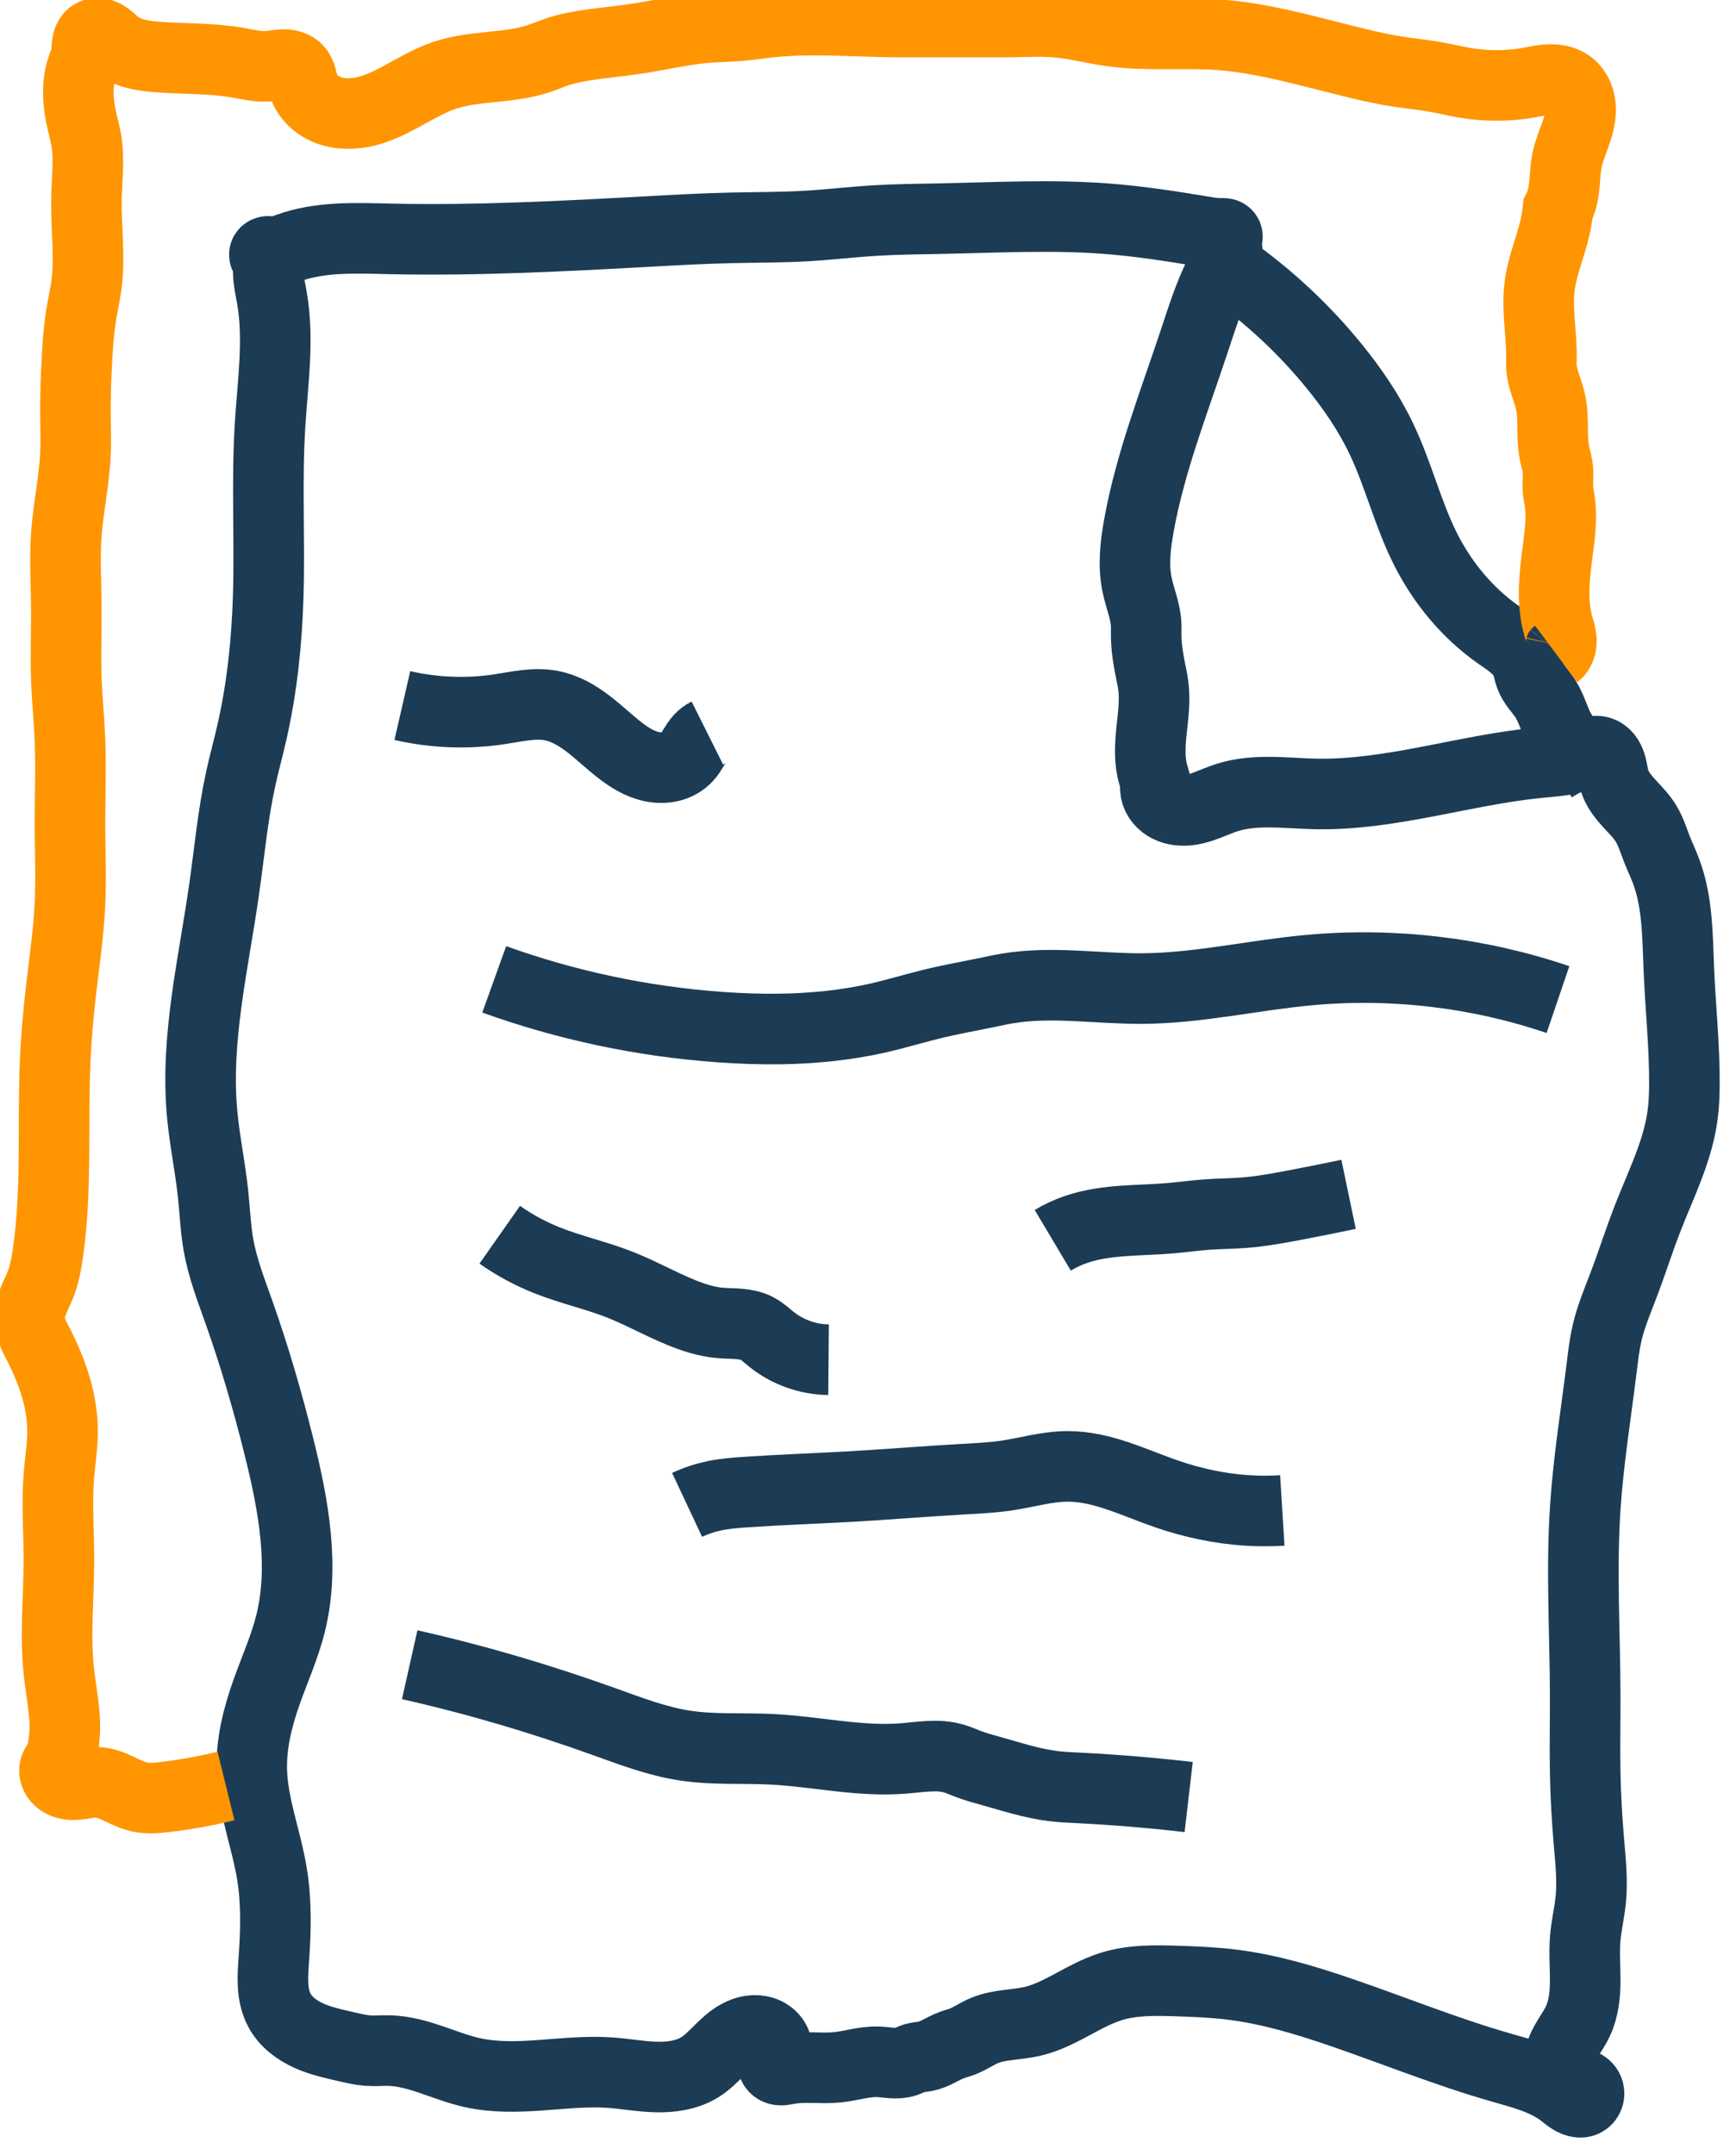 <?xml version="1.0" encoding="UTF-8" standalone="no"?>
<svg
   width="29px"
   height="36px"
   viewBox="0 0 29 36"
   version="1.1"
   id="svg4"
   sodipodi:docname="ico_documentation.svg"
   inkscape:version="1.3.2 (091e20e, 2023-11-25, custom)"
   xmlns:inkscape="http://www.inkscape.org/namespaces/inkscape"
   xmlns:sodipodi="http://sodipodi.sourceforge.net/DTD/sodipodi-0.dtd"
   xmlns="http://www.w3.org/2000/svg"
   xmlns:svg="http://www.w3.org/2000/svg">
  <sodipodi:namedview
     id="namedview4"
     pagecolor="#ffffff"
     bordercolor="#000000"
     borderopacity="0.25"
     inkscape:showpageshadow="2"
     inkscape:pageopacity="0.0"
     inkscape:pagecheckerboard="0"
     inkscape:deskcolor="#d1d1d1"
     inkscape:zoom="32.583333"
     inkscape:cx="14.485934"
     inkscape:cy="18"
     inkscape:window-width="2560"
     inkscape:window-height="1369"
     inkscape:window-x="-8"
     inkscape:window-y="-8"
     inkscape:window-maximized="1"
     inkscape:current-layer="svg4" />
  <!-- Generator: Sketch 49 (51002) - http://www.bohemiancoding.com/sketch -->
  <title
     id="title1">Group</title>
  <desc
     id="desc1">Created with Sketch.</desc>
  <defs
     id="defs1">
    <inkscape:path-effect
       effect="spiro"
       id="path-effect13"
       is_visible="true"
       lpeversion="1" />
    <inkscape:path-effect
       effect="spiro"
       id="path-effect12"
       is_visible="true"
       lpeversion="1" />
    <inkscape:path-effect
       effect="spiro"
       id="path-effect11"
       is_visible="true"
       lpeversion="1" />
    <inkscape:path-effect
       effect="spiro"
       id="path-effect10"
       is_visible="true"
       lpeversion="1" />
    <inkscape:path-effect
       effect="spiro"
       id="path-effect9"
       is_visible="true"
       lpeversion="1" />
    <inkscape:path-effect
       effect="spiro"
       id="path-effect8"
       is_visible="true"
       lpeversion="1" />
    <inkscape:path-effect
       effect="spiro"
       id="path-effect7"
       is_visible="true"
       lpeversion="1" />
    <inkscape:path-effect
       effect="spiro"
       id="path-effect6"
       is_visible="true"
       lpeversion="1" />
    <inkscape:path-effect
       effect="spiro"
       id="path-effect5"
       is_visible="true"
       lpeversion="1" />
  </defs>
  <path
     style="fill:none;stroke:#1c3c55;stroke-width:1.179"
     d="m 12.921,34.404 c 0.036,-0.043 0.058,-0.098 0.061,-0.153 0.005,-0.07 -0.019,-0.141 -0.062,-0.197 -0.043,-0.056 -0.104,-0.097 -0.171,-0.119 -0.067,-0.022 -0.139,-0.026 -0.209,-0.016 -0.07,0.01 -0.137,0.035 -0.199,0.068 -0.125,0.066 -0.228,0.165 -0.328,0.264 -0.1,0.099 -0.2,0.201 -0.319,0.276 -0.217,0.136 -0.483,0.172 -0.739,0.165 -0.256,-0.007 -0.509,-0.055 -0.765,-0.073 -0.384,-0.026 -0.769,0.016 -1.152,0.043 -0.384,0.028 -0.774,0.04 -1.149,-0.043 -0.233,-0.052 -0.457,-0.14 -0.683,-0.217 -0.226,-0.077 -0.459,-0.144 -0.698,-0.151 -0.123,-0.003 -0.246,0.009 -0.368,0 -0.114,-0.009 -0.226,-0.036 -0.338,-0.061 -0.217,-0.05 -0.436,-0.096 -0.639,-0.187 -0.203,-0.091 -0.392,-0.231 -0.496,-0.427 -0.069,-0.129 -0.098,-0.276 -0.106,-0.422 -0.008,-0.146 0.004,-0.292 0.014,-0.438 0.033,-0.471 0.045,-0.946 -0.031,-1.412 -0.093,-0.577 -0.319,-1.134 -0.338,-1.719 -0.014,-0.45 0.095,-0.895 0.246,-1.32 0.134,-0.378 0.3,-0.746 0.399,-1.136 C 5.093,26.167 4.904,25.149 4.665,24.184 4.475,23.417 4.254,22.658 3.99,21.913 3.861,21.55 3.721,21.188 3.652,20.808 3.601,20.525 3.59,20.235 3.56,19.949 3.513,19.497 3.417,19.051 3.376,18.598 3.262,17.346 3.567,16.099 3.744,14.854 3.832,14.24 3.888,13.619 4.02,13.013 4.076,12.756 4.146,12.502 4.205,12.246 4.378,11.491 4.458,10.717 4.481,9.944 4.509,8.993 4.452,8.039 4.512,7.09 4.556,6.383 4.664,5.669 4.542,4.972 4.517,4.829 4.483,4.687 4.481,4.542 c -5.017e-4,-0.037 0.001,-0.073 -0.002,-0.11 -0.003,-0.036 -0.011,-0.073 -0.029,-0.105 -0.008,-0.015 -0.019,-0.028 -0.026,-0.043 -0.004,-0.008 -0.006,-0.016 -0.007,-0.024 -0.001,-0.008 -5.137e-4,-0.017 0.002,-0.025 0.004,-0.011 0.012,-0.02 0.022,-0.026 0.01,-0.006 0.021,-0.009 0.032,-0.01 0.023,-0.002 0.046,0.003 0.068,0.005 0.047,0.005 0.095,-0.003 0.141,-0.015 0.046,-0.013 0.09,-0.03 0.135,-0.046 0.535,-0.193 1.12,-0.166 1.688,-0.153 1.443,0.032 2.886,-0.044 4.327,-0.123 0.46,-0.025 0.92,-0.051 1.381,-0.061 0.419,-0.01 0.839,-0.006 1.258,-0.031 0.389,-0.023 0.777,-0.069 1.166,-0.092 0.358,-0.021 0.716,-0.024 1.074,-0.031 0.921,-0.018 1.844,-0.069 2.762,0 0.546,0.041 1.087,0.125 1.627,0.215 0.102,0.017 0.204,0.034 0.307,0.031 0.017,-5.73e-4 0.035,-0.002 0.051,0.002 0.008,0.002 0.017,0.005 0.024,0.01 0.007,0.005 0.013,0.011 0.017,0.019 0.005,0.009 0.006,0.02 0.005,0.031 -7.2e-4,0.01 -0.003,0.021 -0.005,0.031 -0.014,0.081 0.005,0.164 0,0.246 -0.008,0.12 -0.069,0.23 -0.123,0.338 -0.182,0.362 -0.302,0.751 -0.43,1.136 -0.337,1.015 -0.731,2.017 -0.921,3.069 -0.058,0.324 -0.097,0.659 -0.031,0.982 0.046,0.227 0.143,0.444 0.153,0.675 0.002,0.051 1.19e-4,0.102 0,0.153 -4.33e-4,0.186 0.025,0.37 0.061,0.552 0.022,0.112 0.049,0.224 0.061,0.338 0.028,0.245 -0.009,0.493 -0.034,0.738 -0.025,0.246 -0.038,0.499 0.034,0.735 0.012,0.04 0.027,0.081 0.031,0.123 0.003,0.031 -0.001,0.061 0,0.092 0.002,0.059 0.021,0.118 0.053,0.168 0.032,0.05 0.076,0.092 0.126,0.124 0.1,0.063 0.223,0.083 0.342,0.075 0.237,-0.017 0.45,-0.141 0.676,-0.213 0.471,-0.15 0.979,-0.072 1.473,-0.061 1.262,0.026 2.488,-0.4 3.744,-0.522 0.239,-0.023 0.482,-0.036 0.706,-0.123 0.05,-0.019 0.098,-0.042 0.149,-0.057 0.051,-0.014 0.107,-0.02 0.158,-0.005 0.046,0.014 0.086,0.045 0.116,0.082 0.03,0.038 0.05,0.082 0.065,0.128 0.029,0.092 0.036,0.189 0.065,0.281 0.045,0.14 0.139,0.259 0.238,0.368 0.099,0.109 0.206,0.213 0.283,0.338 0.082,0.133 0.127,0.284 0.184,0.43 0.049,0.124 0.107,0.244 0.153,0.368 0.197,0.524 0.191,1.098 0.215,1.657 0.027,0.635 0.095,1.268 0.092,1.903 -9.39e-4,0.174 -0.007,0.349 -0.031,0.522 -0.081,0.601 -0.363,1.153 -0.583,1.719 -0.142,0.365 -0.26,0.739 -0.399,1.105 -0.1,0.263 -0.211,0.524 -0.276,0.798 -0.045,0.192 -0.068,0.388 -0.092,0.583 -0.097,0.787 -0.225,1.572 -0.276,2.363 -0.068,1.042 -0.003,2.087 0,3.13 0.001,0.43 -0.009,0.859 0,1.289 0.007,0.379 0.029,0.758 0.061,1.136 0.028,0.327 0.064,0.656 0.031,0.982 -0.022,0.216 -0.074,0.428 -0.092,0.645 -0.019,0.232 6.36e-4,0.466 -5.6e-5,0.699 -6.93e-4,0.233 -0.024,0.472 -0.123,0.682 -0.09,0.191 -0.24,0.355 -0.294,0.56 -0.027,0.102 -0.028,0.215 0.017,0.31 0.022,0.048 0.056,0.091 0.099,0.122 0.043,0.031 0.095,0.05 0.147,0.052 0.02,5.7e-4 0.041,-0.001 0.061,0 0.038,0.003 0.076,0.018 0.104,0.044 0.029,0.026 0.048,0.062 0.052,0.1 0.005,0.038 -0.005,0.078 -0.029,0.109 -0.023,0.031 -0.059,0.051 -0.097,0.055 -0.01,0.001 -0.02,8.42e-4 -0.031,0 -0.053,-0.004 -0.104,-0.027 -0.149,-0.056 -0.045,-0.029 -0.085,-0.064 -0.128,-0.097 -0.299,-0.232 -0.679,-0.325 -1.043,-0.43 -0.905,-0.259 -1.779,-0.616 -2.67,-0.921 -0.59,-0.202 -1.192,-0.383 -1.811,-0.46 -0.305,-0.038 -0.613,-0.051 -0.921,-0.061 -0.371,-0.012 -0.75,-0.019 -1.105,0.092 -0.127,0.04 -0.249,0.094 -0.368,0.153 -0.312,0.156 -0.611,0.352 -0.951,0.43 -0.265,0.061 -0.548,0.048 -0.798,0.153 -0.127,0.053 -0.24,0.135 -0.368,0.184 -0.06,0.023 -0.124,0.038 -0.184,0.061 -0.146,0.055 -0.276,0.154 -0.43,0.184 -0.061,0.012 -0.124,0.013 -0.184,0.031 -0.053,0.016 -0.101,0.044 -0.153,0.061 -0.073,0.024 -0.152,0.026 -0.229,0.02 -0.077,-0.005 -0.154,-0.018 -0.231,-0.02 -0.227,-0.007 -0.449,0.069 -0.675,0.092 -0.275,0.028 -0.557,-0.022 -0.829,0.031 -0.031,0.006 -0.061,0.013 -0.093,0.015 -0.031,0.002 -0.064,-0.001 -0.092,-0.015 -0.027,-0.014 -0.048,-0.037 -0.06,-0.065 -0.011,-0.028 -0.012,-0.06 -0.002,-0.088 z"
     id="path5"
     inkscape:path-effect="#path-effect5"
     inkscape:original-d="m 12.920716,34.404092 c -0.300261,0.06837 0.115584,-0.163308 0.06138,-0.153453 -0.434332,0.07897 -0.848068,0.219685 -1.289002,0.276215 -0.565293,0.07247 -0.920444,0.07006 -1.503837,0.09207 -0.765625,0.02889 -1.5364322,0.06378 -2.30179,0 -0.3924571,-0.0327 -1.1846857,-0.325593 -1.3810741,-0.368287 -0.1199603,-0.02608 -0.2459858,0.01064 -0.3682865,0 -0.1139469,-0.0099 -0.2243686,-0.04521 -0.3375959,-0.06138 -0.557839,-0.07969 -0.8109429,-0.08632 -1.1355499,-0.61381 -0.1561104,-0.25368 -0.092072,-0.573695 -0.092072,-0.859335 0,-0.362011 0.00859,-1.071364 -0.030691,-1.411765 C 4.4519016,30.521783 4.3180502,30.379816 4.2046017,29.585677 4.1379507,29.119119 4.2874687,28.691395 4.450126,28.265984 4.5569107,27.986701 4.7931529,27.424172 4.849103,27.130434 5.0262276,26.20053 4.900598,25.091348 4.6649597,24.184142 4.4763857,23.458132 4.2286105,22.647943 3.9897679,21.913042 3.9059449,21.655121 3.6992979,21.079147 3.6521739,20.808184 3.6028129,20.52436 3.5944259,20.234881 3.5601019,19.948849 3.5059749,19.497791 3.4075767,19.051658 3.3759587,18.598465 3.2884607,17.344334 3.5349282,16.083957 3.7442451,14.85422 3.8484124,14.242237 3.8986224,13.621976 4.02046,13.012788 4.072042,12.754878 4.1501695,12.502847 4.2046032,12.245524 4.3666449,11.479509 4.4612635,10.725916 4.480818,9.943734 4.504611,8.9919926 4.488308,8.0405703 4.511509,7.0895141 4.528749,6.3826727 4.542199,5.6790994 4.542199,4.971867 4.542199,4.440885 4.56808,4.978507 4.480818,4.5421995 4.429811,4.2871629 4.534083,4.5372595 4.450127,4.3273657 4.438112,4.2973287 4.396561,4.2581697 4.419436,4.2352937 4.449262,4.2054677 4.501277,4.2148337 4.5421982,4.2046037 4.633701,4.1817282 4.7253001,4.1582409 4.8184143,4.1432225 5.475556,4.0372319 5.7927269,4.017575 6.5063939,3.9897698 7.9481527,3.9335974 9.3916797,3.912547 10.83376,3.8670077 c 0.460583,-0.014545 0.920541,-0.045316 1.381074,-0.061381 0.419307,-0.014627 0.839286,-0.00947 1.258312,-0.03069 0.389457,-0.019719 0.776868,-0.070736 1.16624,-0.092072 0.357666,-0.019598 0.716238,-0.016745 1.074169,-0.030691 0.911382,-0.035508 1.853147,-0.1420315 2.762148,0 0.542099,0.084703 1.08086,0.1541961 1.626599,0.2148338 0.102183,0.011354 0.205289,0.015057 0.306905,0.03069 0.03198,0.00492 0.0692,0.00782 0.09207,0.030691 0.01447,0.014468 0,0.040921 0,0.061381 0,0.081841 0.01686,0.1654384 0,0.2455243 -0.02467,0.1171727 -0.08118,0.2253088 -0.122762,0.3375959 -0.140561,0.3795132 -0.289759,0.7557961 -0.429668,1.1355499 -0.363363,0.9862701 -0.803456,2.0137112 -0.920716,3.0690537 -0.01732,0.1559084 -0.0504,0.8046928 -0.03069,0.9820972 0.02549,0.2293917 0.112166,0.4481115 0.153453,0.6751925 0.0085,0.04694 -0.0045,0.108628 0,0.153452 0.01844,0.184357 0.03635,0.368852 0.06138,0.55243 0.01545,0.113328 0.04827,0.223973 0.06138,0.337596 0.05753,0.498555 0,0.977051 0,1.473146 0,0.217679 -0.0217,0.01798 0.03069,0.122762 0.0068,0.01358 -0.0116,0.08434 0,0.09207 0.328717,0.219145 0.83924,0.163821 1.196931,0.153453 0.491268,-0.01424 0.983151,-0.02327 1.473146,-0.06138 1.252486,-0.09742 2.506647,-0.311977 3.744245,-0.521739 0.235468,-0.03991 0.471147,-0.07875 0.705882,-0.122762 0.102541,-0.01923 0.213592,-0.108038 0.306906,-0.06138 0.06255,0.03127 0.208109,0.430608 0.245524,0.491048 0.154006,0.24878 0.375525,0.452445 0.521739,0.705883 0.07787,0.13497 0.123429,0.286161 0.184143,0.429667 0.05182,0.122482 0.123746,0.238655 0.153453,0.368287 0.244418,1.066551 0.148636,0.840849 0.214834,1.657289 0.05149,0.635077 0.110865,1.263821 0.09207,1.902813 -0.0051,0.174138 -0.0013,0.35003 -0.03069,0.521739 -0.102012,0.595069 -0.363712,1.162835 -0.58312,1.71867 -0.110552,0.280065 -0.295502,0.811679 -0.398977,1.104859 -0.09368,0.265423 -0.217239,0.522733 -0.276215,0.797954 -0.04123,0.192414 -0.0664,0.388021 -0.09207,0.583121 -0.01149,0.08729 -0.236319,1.817928 -0.276214,2.363171 -0.07615,1.040678 -0.02539,2.089384 0,3.130435 0.01048,0.42954 -0.01023,0.859457 0,1.289002 0.0055,0.230631 0.04244,0.870346 0.06138,1.13555 0.023,0.321985 0.05882,0.658576 0.03069,0.982097 -0.01864,0.214375 -0.07858,0.428582 -0.09207,0.644502 -0.02883,0.461333 -0.06859,0.920619 -0.122763,1.381074 -0.02883,0.245085 -0.139538,0.825783 -0.03069,1.043478 0.0091,0.0183 0.05491,-0.01941 0.06138,0 0.0029,0.0088 0.0405,0.297095 0.03069,0.306905 -0.0072,0.0072 -0.02154,0.0046 -0.03069,0 -0.09421,-0.0471 -0.18375,-0.103017 -0.276215,-0.153452 -0.62776,-0.342415 -0.211609,-0.136756 -1.043478,-0.429668 -1.943923,-0.68448 -0.991787,-0.386714 -2.670077,-0.920716 -0.799294,-0.254321 -0.978022,-0.330824 -1.810742,-0.460358 -0.303931,-0.04728 -0.61334,-0.05 -0.920716,-0.06138 -0.354029,-0.01311 -0.761744,-0.008 -1.104859,0.09207 -0.127673,0.03724 -0.244806,0.10406 -0.368287,0.153452 -0.329989,0.131996 -0.635101,0.271515 -0.951406,0.429668 -0.259916,0.129958 -0.500465,0.103871 -0.797954,0.153452 -0.231425,0.03857 -0.156195,0.0781 -0.368287,0.184144 -0.05787,0.02894 -0.123754,0.03815 -0.184143,0.06138 -0.145435,0.05594 -0.280736,0.138318 -0.429667,0.184143 -0.05948,0.0183 -0.124108,0.01432 -0.184144,0.03069 -0.05315,0.0145 -0.09943,0.05058 -0.153452,0.06138 -0.145734,0.02915 -0.312231,-0.01481 -0.460358,0 -0.268475,0.02685 -0.378536,0.09207 -0.675192,0.09207 -0.283187,0 -0.543309,0.03069 -0.828645,0.03069 -0.02441,0 -0.174843,0.0155 -0.184143,0 -0.02834,-0.04724 -0.04092,-0.102302 -0.06138,-0.153453 z" />
  <path
     style="fill:none;stroke:#1c3c55;stroke-width:1.179"
     d="m 20.532,4.481 c 0.654,0.459 1.244,1.008 1.749,1.627 0.309,0.379 0.588,0.786 0.798,1.228 0.284,0.597 0.439,1.251 0.737,1.841 0.281,0.556 0.689,1.051 1.197,1.412 0.096,0.068 0.196,0.132 0.284,0.209 0.089,0.078 0.167,0.171 0.207,0.282 0.025,0.07 0.035,0.145 0.061,0.215 0.052,0.138 0.165,0.244 0.246,0.368 0.117,0.181 0.162,0.401 0.276,0.583 0.127,0.203 0.33,0.345 0.491,0.522 0.069,0.076 0.131,0.158 0.184,0.246"
     id="path6"
     inkscape:path-effect="#path-effect6"
     inkscape:original-d="m 20.531969,4.4808184 c 0.526968,0.6033182 1.206788,1.0388111 1.749361,1.6265985 0.400653,0.4340407 0.577547,0.6923464 0.797954,1.2276215 0.247434,0.6009126 0.404502,1.2721683 0.736573,1.8414322 0.292835,0.5020028 0.811804,1.0146024 1.196931,1.4117644 0.112854,0.116381 0.404517,0.317986 0.491048,0.491049 0.02856,0.05711 0.03582,0.157311 0.06138,0.214834 0.06056,0.136254 0.171945,0.245653 0.245525,0.368286 0.110422,0.184037 0.132777,0.410995 0.276215,0.58312 0.152892,0.183471 0.330817,0.344641 0.491048,0.521739 0.0318,0.03515 0.184143,0.196728 0.184143,0.245525" />
  <path
     style="fill:none;stroke:#1c3c55;stroke-width:1.179"
     d="m 6.721,11.785 c 0.532,0.122 1.087,0.143 1.627,0.061 0.286,-0.043 0.576,-0.115 0.859,-0.061 0.224,0.042 0.428,0.16 0.61,0.298 0.182,0.138 0.346,0.297 0.526,0.438 0.165,0.13 0.349,0.246 0.555,0.286 0.103,0.02 0.211,0.021 0.313,-0.005 0.102,-0.026 0.197,-0.08 0.268,-0.158 0.084,-0.093 0.129,-0.216 0.215,-0.307 0.035,-0.037 0.077,-0.069 0.123,-0.092"
     id="path7"
     inkscape:path-effect="#path-effect7"
     inkscape:original-d="m 6.7212276,11.785166 c 0.5377107,0.127902 1.0784011,0.09075 1.6265985,0.06138 0.2867636,-0.01536 0.5726024,-0.07731 0.859335,-0.06138 0.2549491,0.01416 0.9177959,0.647492 1.1355499,0.736573 0.249347,0.102006 0.802331,0.278265 1.13555,0.122762 0.229987,-0.107327 0.09797,-0.151084 0.214834,-0.306905 0.03069,-0.04092 0.08184,-0.06138 0.122762,-0.09207" />
  <path
     style="fill:none;stroke:#1c3c55;stroke-width:1.179"
     d="m 8.256,16.358 c 1.214,0.437 2.488,0.706 3.775,0.798 0.337,0.024 0.675,0.036 1.013,0.031 0.547,-0.009 1.094,-0.063 1.627,-0.184 0.319,-0.073 0.633,-0.17 0.951,-0.246 0.295,-0.07 0.593,-0.122 0.89,-0.184 0.102,-0.021 0.204,-0.044 0.307,-0.061 0.748,-0.128 1.513,0.005 2.271,0 0.927,-0.007 1.839,-0.221 2.762,-0.307 1.405,-0.131 2.838,0.037 4.174,0.491"
     id="path8"
     inkscape:path-effect="#path-effect8"
     inkscape:original-d="m 8.2557545,16.358056 c 1.228367,0.395973 2.4861065,0.666142 3.7749365,0.797954 0.335998,0.03436 0.675606,0.05029 1.012787,0.03069 0.544743,-0.03167 1.08836,-0.09444 1.626599,-0.184143 0.323069,-0.05384 0.632449,-0.171101 0.951406,-0.245525 0.295034,-0.06884 0.593247,-0.123265 0.890026,-0.184143 0.1022,-0.02096 0.202758,-0.05526 0.306905,-0.06138 0.754453,-0.04438 1.516542,0.04271 2.2711,0 0.920264,-0.05209 1.837158,-0.332132 2.762148,-0.306905 1.800857,0.04911 2.471644,0.211988 4.173913,0.491048" />
  <path
     style="fill:none;stroke:#1c3c55;stroke-width:1.179"
     d="m 8.348,20.624 c 0.248,0.174 0.516,0.318 0.798,0.43 0.391,0.155 0.805,0.246 1.197,0.399 0.345,0.135 0.67,0.318 1.013,0.46 0.216,0.09 0.442,0.164 0.675,0.184 0.104,0.009 0.209,0.007 0.312,0.016 0.104,0.009 0.209,0.028 0.301,0.076 0.091,0.047 0.166,0.12 0.246,0.184 0.268,0.214 0.609,0.335 0.951,0.338"
     id="path9"
     inkscape:path-effect="#path-effect9"
     inkscape:original-d="m 8.3478261,20.624041 c 0.2629212,0.157753 0.5010462,0.304654 0.797954,0.429667 0.3848558,0.162045 0.8145614,0.220538 1.1969309,0.398977 0.34462,0.160823 0.642305,0.347155 1.012788,0.460358 0.223101,0.06817 0.447773,0.132162 0.675192,0.184144 0.201691,0.0461 0.415643,0.03262 0.61381,0.09207 0.09533,0.0286 0.171695,0.128771 0.245525,0.184144 0.26092,0.19569 0.626082,0.337595 0.951406,0.337595" />
  <path
     style="fill:none;stroke:#1c3c55;stroke-width:1.179"
     d="m 17.586,20.716 c 0.126,-0.075 0.26,-0.137 0.399,-0.184 0.499,-0.168 1.04,-0.139 1.565,-0.184 0.205,-0.018 0.409,-0.047 0.614,-0.061 0.204,-0.015 0.41,-0.015 0.614,-0.031 0.279,-0.021 0.554,-0.071 0.829,-0.123 0.308,-0.058 0.614,-0.12 0.921,-0.184"
     id="path10"
     inkscape:path-effect="#path-effect10"
     inkscape:original-d="m 17.585678,20.716113 c 0.132992,-0.06138 0.260019,-0.137825 0.398977,-0.184144 0.498334,-0.166111 1.049719,-0.144489 1.565217,-0.184143 0.205019,-0.01577 0.408763,-0.046 0.613811,-0.06138 0.204285,-0.01532 0.410101,-0.009 0.613811,-0.03069 0.277662,-0.02954 0.553594,-0.07463 0.828644,-0.122762 0.296227,-0.05184 0.617221,-0.184143 0.920716,-0.184143" />
  <path
     style="fill:none;stroke:#1c3c55;stroke-width:1.179"
     d="m 11.478,25.136 c 0.147,-0.069 0.302,-0.12 0.46,-0.153 0.172,-0.036 0.347,-0.049 0.522,-0.061 0.583,-0.04 1.166,-0.059 1.749,-0.092 0.624,-0.036 1.248,-0.088 1.872,-0.123 0.246,-0.014 0.493,-0.025 0.737,-0.061 0.338,-0.051 0.671,-0.152 1.013,-0.153 0.577,-0.003 1.112,0.272 1.657,0.46 0.436,0.15 0.89,0.247 1.35,0.276 0.194,0.012 0.389,0.012 0.583,0"
     id="path11"
     inkscape:path-effect="#path-effect11"
     inkscape:original-d="m 11.478261,25.13555 c 0.153453,-0.05115 0.302341,-0.118887 0.460358,-0.153453 0.171067,-0.03742 0.347379,-0.04516 0.521739,-0.06138 1.049918,-0.09767 0.607923,-0.03857 1.749361,-0.09207 0.447917,-0.021 1.398447,-0.08633 1.872122,-0.122763 0.24565,-0.0189 0.493063,-0.02392 0.736573,-0.06138 0.343451,-0.05284 0.653943,-0.216778 1.012788,-0.153452 0.488715,0.08624 1.201533,0.333759 1.657289,0.460358 0.463722,0.128811 0.873431,0.232855 1.350384,0.276214 0.193575,0.0176 0.388746,0 0.58312,0" />
  <path
     style="fill:none;stroke:#1c3c55;stroke-width:1.179"
     d="m 6.844,27.806 c 0.557,0.125 1.11,0.269 1.657,0.43 0.537,0.158 1.069,0.333 1.596,0.522 0.443,0.159 0.885,0.329 1.35,0.399 0.476,0.072 0.961,0.037 1.442,0.061 0.738,0.037 1.473,0.213 2.21,0.153 0.277,-0.022 0.562,-0.077 0.829,0 0.084,0.024 0.164,0.061 0.246,0.092 0.13,0.05 0.265,0.085 0.399,0.123 0.335,0.094 0.668,0.203 1.013,0.246 0.143,0.018 0.286,0.024 0.43,0.031 0.615,0.031 1.23,0.082 1.841,0.153"
     id="path12"
     inkscape:path-effect="#path-effect12"
     inkscape:original-d="m 6.8439898,27.805627 c 0.5483283,0.161108 1.1084877,0.267521 1.657289,0.429667 0.3312607,0.09787 1.3444829,0.434708 1.5959082,0.521739 0.645576,0.223469 0.679254,0.289724 1.350383,0.398977 0.600578,0.09777 0.809187,0.04762 1.442456,0.06138 0.738655,0.01606 1.472029,0.122716 2.209718,0.153453 0.227053,0.0095 0.611953,-0.04334 0.828645,0 0.08571,0.01714 0.162603,0.06443 0.245524,0.09207 0.132005,0.044 0.26453,0.08691 0.398977,0.122762 0.335645,0.0895 0.67014,0.188416 1.012788,0.245524 0.141633,0.02361 0.286472,0.02008 0.429667,0.03069 0.613609,0.04545 1.237454,0.03266 1.841432,0.153452" />
  <path
     style="fill:none;stroke:#ff9500;stroke-width:1.179;stroke-opacity:1"
     d="m 3.775,29.831 c -0.333,0.082 -0.672,0.143 -1.013,0.184 -0.143,0.017 -0.289,0.03 -0.43,0 -0.122,-0.027 -0.235,-0.085 -0.348,-0.138 -0.113,-0.053 -0.232,-0.102 -0.357,-0.107 -0.08,-0.003 -0.16,0.011 -0.239,0.024 -0.079,0.012 -0.16,0.022 -0.24,0.01 -0.04,-0.006 -0.079,-0.018 -0.114,-0.038 -0.035,-0.019 -0.066,-0.046 -0.089,-0.08 -0.022,-0.033 -0.036,-0.073 -0.035,-0.113 3.3325e-4,-0.04 0.015,-0.08 0.042,-0.11 0.01,-0.011 0.021,-0.02 0.031,-0.031 0.022,-0.024 0.036,-0.055 0.045,-0.087 0.009,-0.032 0.012,-0.065 0.017,-0.097 0.01,-0.082 0.024,-0.163 0.031,-0.246 0.031,-0.359 -0.053,-0.716 -0.092,-1.074 -0.068,-0.621 -7.885e-5,-1.248 0,-1.872 5.944e-5,-0.471 -0.038,-0.943 0,-1.412 0.02,-0.246 0.061,-0.49 0.061,-0.737 5.198e-4,-0.504 -0.17,-0.994 -0.399,-1.442 -0.07,-0.137 -0.147,-0.276 -0.153,-0.43 -0.004,-0.103 0.024,-0.204 0.062,-0.3 0.038,-0.096 0.085,-0.187 0.123,-0.283 0.065,-0.167 0.097,-0.345 0.123,-0.522 0.155,-1.075 0.072,-2.168 0.123,-3.253 0.017,-0.369 0.05,-0.738 0.092,-1.105 0.056,-0.491 0.13,-0.98 0.153,-1.473 0.021,-0.439 0.001,-0.88 0,-1.32 -0.001,-0.471 0.019,-0.942 0,-1.412 -0.014,-0.348 -0.049,-0.695 -0.061,-1.043 -0.014,-0.399 0.004,-0.798 0,-1.197 -0.004,-0.399 -0.028,-0.799 0,-1.197 0.032,-0.452 0.133,-0.898 0.153,-1.35 0.009,-0.204 0.002,-0.409 0,-0.614 -0.004,-0.358 0.009,-0.717 0.031,-1.074 0.013,-0.205 0.028,-0.411 0.061,-0.614 0.028,-0.174 0.069,-0.347 0.092,-0.522 0.062,-0.477 -0.01,-0.961 0,-1.442 0.006,-0.318 0.048,-0.637 0,-0.951 C 1.42,2.218 1.379,2.077 1.35,1.934 1.295,1.659 1.285,1.368 1.381,1.105 c 0.022,-0.061 0.05,-0.12 0.061,-0.184 0.01,-0.059 0.006,-0.12 0.014,-0.18 0.004,-0.03 0.01,-0.06 0.023,-0.087 0.013,-0.027 0.031,-0.053 0.056,-0.07 0.031,-0.022 0.072,-0.031 0.11,-0.028 0.039,0.003 0.076,0.017 0.109,0.036 0.067,0.038 0.12,0.097 0.18,0.146 0.097,0.078 0.215,0.129 0.336,0.161 0.121,0.032 0.246,0.045 0.37,0.054 0.44,0.033 0.885,0.017 1.32,0.092 0.173,0.03 0.347,0.075 0.522,0.061 0.086,-0.006 0.171,-0.027 0.257,-0.027 0.043,-1.403e-4 0.086,0.005 0.127,0.019 0.041,0.014 0.079,0.037 0.107,0.07 0.029,0.033 0.046,0.075 0.059,0.118 0.012,0.042 0.021,0.086 0.033,0.128 0.033,0.108 0.098,0.205 0.182,0.281 0.084,0.076 0.185,0.13 0.293,0.163 0.216,0.065 0.451,0.044 0.666,-0.023 C 6.636,1.7 7,1.402 7.427,1.258 7.931,1.09 8.488,1.148 8.992,0.982 9.106,0.945 9.216,0.896 9.33,0.859 c 0.13,-0.042 0.264,-0.07 0.399,-0.092 0.305,-0.051 0.615,-0.076 0.921,-0.123 0.389,-0.059 0.774,-0.153 1.166,-0.184 0.184,-0.014 0.369,-0.015 0.552,-0.031 0.174,-0.015 0.347,-0.044 0.522,-0.061 0.723,-0.073 1.452,0 2.179,0 h 1.688 c 0.287,0 0.573,-0.02 0.859,0 0.321,0.022 0.633,0.109 0.951,0.153 0.599,0.084 1.208,0.017 1.811,0.061 0.467,0.034 0.926,0.135 1.381,0.246 0.164,0.04 0.328,0.081 0.491,0.123 0.366,0.093 0.732,0.188 1.105,0.246 0.215,0.033 0.431,0.053 0.645,0.092 0.154,0.028 0.306,0.066 0.46,0.092 0.355,0.061 0.72,0.063 1.074,0 0.114,-0.02 0.228,-0.047 0.344,-0.052 0.116,-0.004 0.237,0.016 0.332,0.082 0.092,0.065 0.153,0.169 0.178,0.278 0.026,0.11 0.018,0.225 -0.005,0.335 -0.047,0.221 -0.158,0.424 -0.204,0.644 -0.047,0.223 -0.027,0.457 -0.092,0.675 -0.016,0.053 -0.036,0.104 -0.061,0.153 -0.007,0.072 -0.017,0.144 -0.031,0.215 -0.07,0.363 -0.23,0.707 -0.276,1.074 -0.049,0.397 0.037,0.797 0.031,1.197 -8.51e-4,0.051 -0.003,0.102 0,0.153 0.013,0.201 0.111,0.386 0.153,0.583 0.059,0.271 0.01,0.556 0.061,0.829 0.019,0.103 0.053,0.203 0.061,0.307 0.009,0.102 -0.007,0.205 0,0.307 0.005,0.072 0.02,0.143 0.031,0.215 0.038,0.264 0.004,0.533 -0.031,0.798 -0.055,0.419 -0.11,0.851 0,1.258 0.021,0.077 0.048,0.154 0.056,0.233 0.004,0.04 0.003,0.08 -0.005,0.119 -0.009,0.039 -0.025,0.077 -0.05,0.108 -0.009,0.011 -0.019,0.022 -0.031,0.031"
     id="path13"
     inkscape:path-effect="#path-effect13"
     inkscape:original-d="m 3.7749361,29.831202 c -0.3108541,0.197582 -0.6609149,0.184143 -1.0127878,0.184143 -0.1432225,0 -0.2879913,0.02099 -0.4296675,0 -0.2284966,-0.03385 -0.4881683,-0.167147 -0.7058823,-0.245524 -0.2258418,-0.0813 -0.67519185,-0.15908 -0.67519185,-0.306905 0,-0.01447 0.0249915,-0.01739 0.0306905,-0.03069 0.0254873,-0.05947 0.0478243,-0.120878 0.0613812,-0.184143 0.017282,-0.08065 0.026572,-0.163149 0.03069,-0.245524 0.018537,-0.370746 -0.0818388,-0.705785 -0.0920717,-1.074169 -0.0172256,-0.620123 0,-1.251961 0,-1.872123 0,-0.470588 -0.0142537,-0.941392 0,-1.411765 0.007462,-0.246262 0.0613812,-0.490197 0.0613812,-0.736573 0,-0.516992 -0.22114795,-0.94231 -0.39897712,-1.442455 -0.0279008,-0.07847 -0.16308309,-0.304472 -0.15345269,-0.429667 0.0131906,-0.171479 0.14217484,-0.436231 0.18414323,-0.583121 0.0490823,-0.171788 0.0933902,-0.345507 0.12276214,-0.521739 0.17909978,-1.074598 0.0396071,-2.172181 0.12276215,-3.253197 0.0283442,-0.368474 0.0558957,-0.737071 0.0920716,-1.104859 0.048542,-0.49351 0.1351173,-0.978089 0.1534527,-1.473146 0.016235,-0.438337 0,-0.881064 0,-1.319693 0,-0.469429 0.015135,-0.942582 0,-1.411765 -0.041406,-1.283596 -0.02248,0.356962 -0.061381,-1.043478 -0.011078,-0.398823 0,-0.797954 0,-1.196931 0,-0.3989767 -0.017715,-0.7983472 0,-1.1969307 0.1342554,-3.020746 -0.023453,0.8904199 0.1534527,-1.3503836 0.016103,-0.203969 0,-0.4092072 0,-0.6138108 0,-0.6202623 -0.012125,-0.4961634 0.030691,-1.0741688 0.00347,-0.046897 0.047401,-0.5392528 0.061381,-0.6138107 0.083473,-0.445188 0.062464,0.040801 0.092072,-0.5217392 0.025066,-0.4762466 0,-0.9653988 0,-1.4424552 0,-0.3138638 0.022379,-0.6380978 0,-0.9514066 -0.011243,-0.1573973 -0.055054,-0.2815962 -0.092072,-0.4296676 -0.037251,-0.1490045 0.0087,-0.7406939 0.030691,-0.8286445 0.015692,-0.062769 0.050744,-0.12032219 0.061381,-0.18414319 0.022295,-0.13376862 -0.01316,-0.23236445 0.092072,-0.33759591 0.061292,-0.0612921 0.3063139,0.11975703 0.3989769,0.15345269 0.2311424,0.0840518 0.4649213,0.16554627 0.7058824,0.21483376 0.3350694,0.068537 0.9861024,0.0664107 1.3196931,0.0920718 0.1745966,0.01343 0.3470416,0.049333 0.5217391,0.061381 0.3502953,0.024158 0.2822399,-0.063904 0.4910486,0.061381 0.075675,0.045405 0.022424,0.2107004 0.092072,0.2455243 C 5.6786058,1.7190983 6.8136806,1.3766931 7.42711,1.258312 7.9451309,1.1583431 8.4773502,1.0965366 8.9923274,0.98209719 9.2134337,0.93296246 9.1294253,0.91948444 9.3299233,0.85933504 c 0.1307314,-0.0392194 0.2646909,-0.067656 0.398977,-0.0920716 0.2551028,-0.0463823 0.6713317,-0.0871358 0.9207157,-0.12276215 0.389608,-0.0556582 0.774958,-0.14184236 1.166241,-0.18414322 0.183359,-0.0198226 0.368676,-0.0149402 0.552429,-0.0306905 0.174473,-0.0149548 0.346882,-0.0519293 0.52174,-0.0613811 0.722236,-0.0390398 1.455557,0 2.179028,0 0.56266,0 1.125319,0 1.687979,0 0.286445,0 0.574411,-0.029475 0.859335,0 1.203111,0.12445973 -0.09457,0.0611608 0.951407,0.15345268 0.603512,0.053251 1.206985,0.011068 1.810742,0.0613811 0.467386,0.0389489 0.925577,0.13834847 1.381074,0.2455243 0.164235,0.0386436 0.326813,0.0841185 0.491048,0.12276215 0.367242,0.0864098 0.733523,0.1788741 1.10486,0.2455242 0.213601,0.038339 0.430642,0.055199 0.644501,0.092072 0.284184,0.048997 0.189039,0.075114 0.460358,0.092072 0.354251,0.022141 0.719531,0 1.074169,0 0.02949,0 0.643526,-0.032642 0.675192,0.03069 0.20726,0.4145198 0.04413,0.8343482 -0.03069,1.2583121 -0.039,0.2210128 -0.03754,0.4570511 -0.09207,0.6751918 -0.01336,0.053446 -0.04092,0.1023018 -0.06138,0.1534527 -0.01023,0.071611 -0.01553,0.1441012 -0.03069,0.2148338 -0.07943,0.3706715 -0.255876,0.6877385 -0.276215,1.0741688 -0.02097,0.3984955 -0.0052,0.8018846 0.03069,1.1969309 0.0046,0.050941 -0.0092,0.1031269 0,0.1534526 0.03595,0.1977492 0.112046,0.3864404 0.153452,0.5831202 0.05801,0.2755596 0.03489,0.5505192 0.06138,0.8286445 0.0099,0.1038579 0.051,0.2030954 0.06138,0.3069054 0.01018,0.1017941 -0.006,0.2047802 0,0.3069055 0.0042,0.072213 0.02618,0.1426363 0.03069,0.2148337 0.01686,0.2697616 -0.01495,0.5303271 -0.03069,0.797954 -0.02444,0.415441 0,0.8413931 0,1.2583121 0,0.01258 0.0024,0.457957 0,0.460358 -0.04092,0.04092 -0.03069,-0.05115 -0.03069,0.03069" />
</svg>
